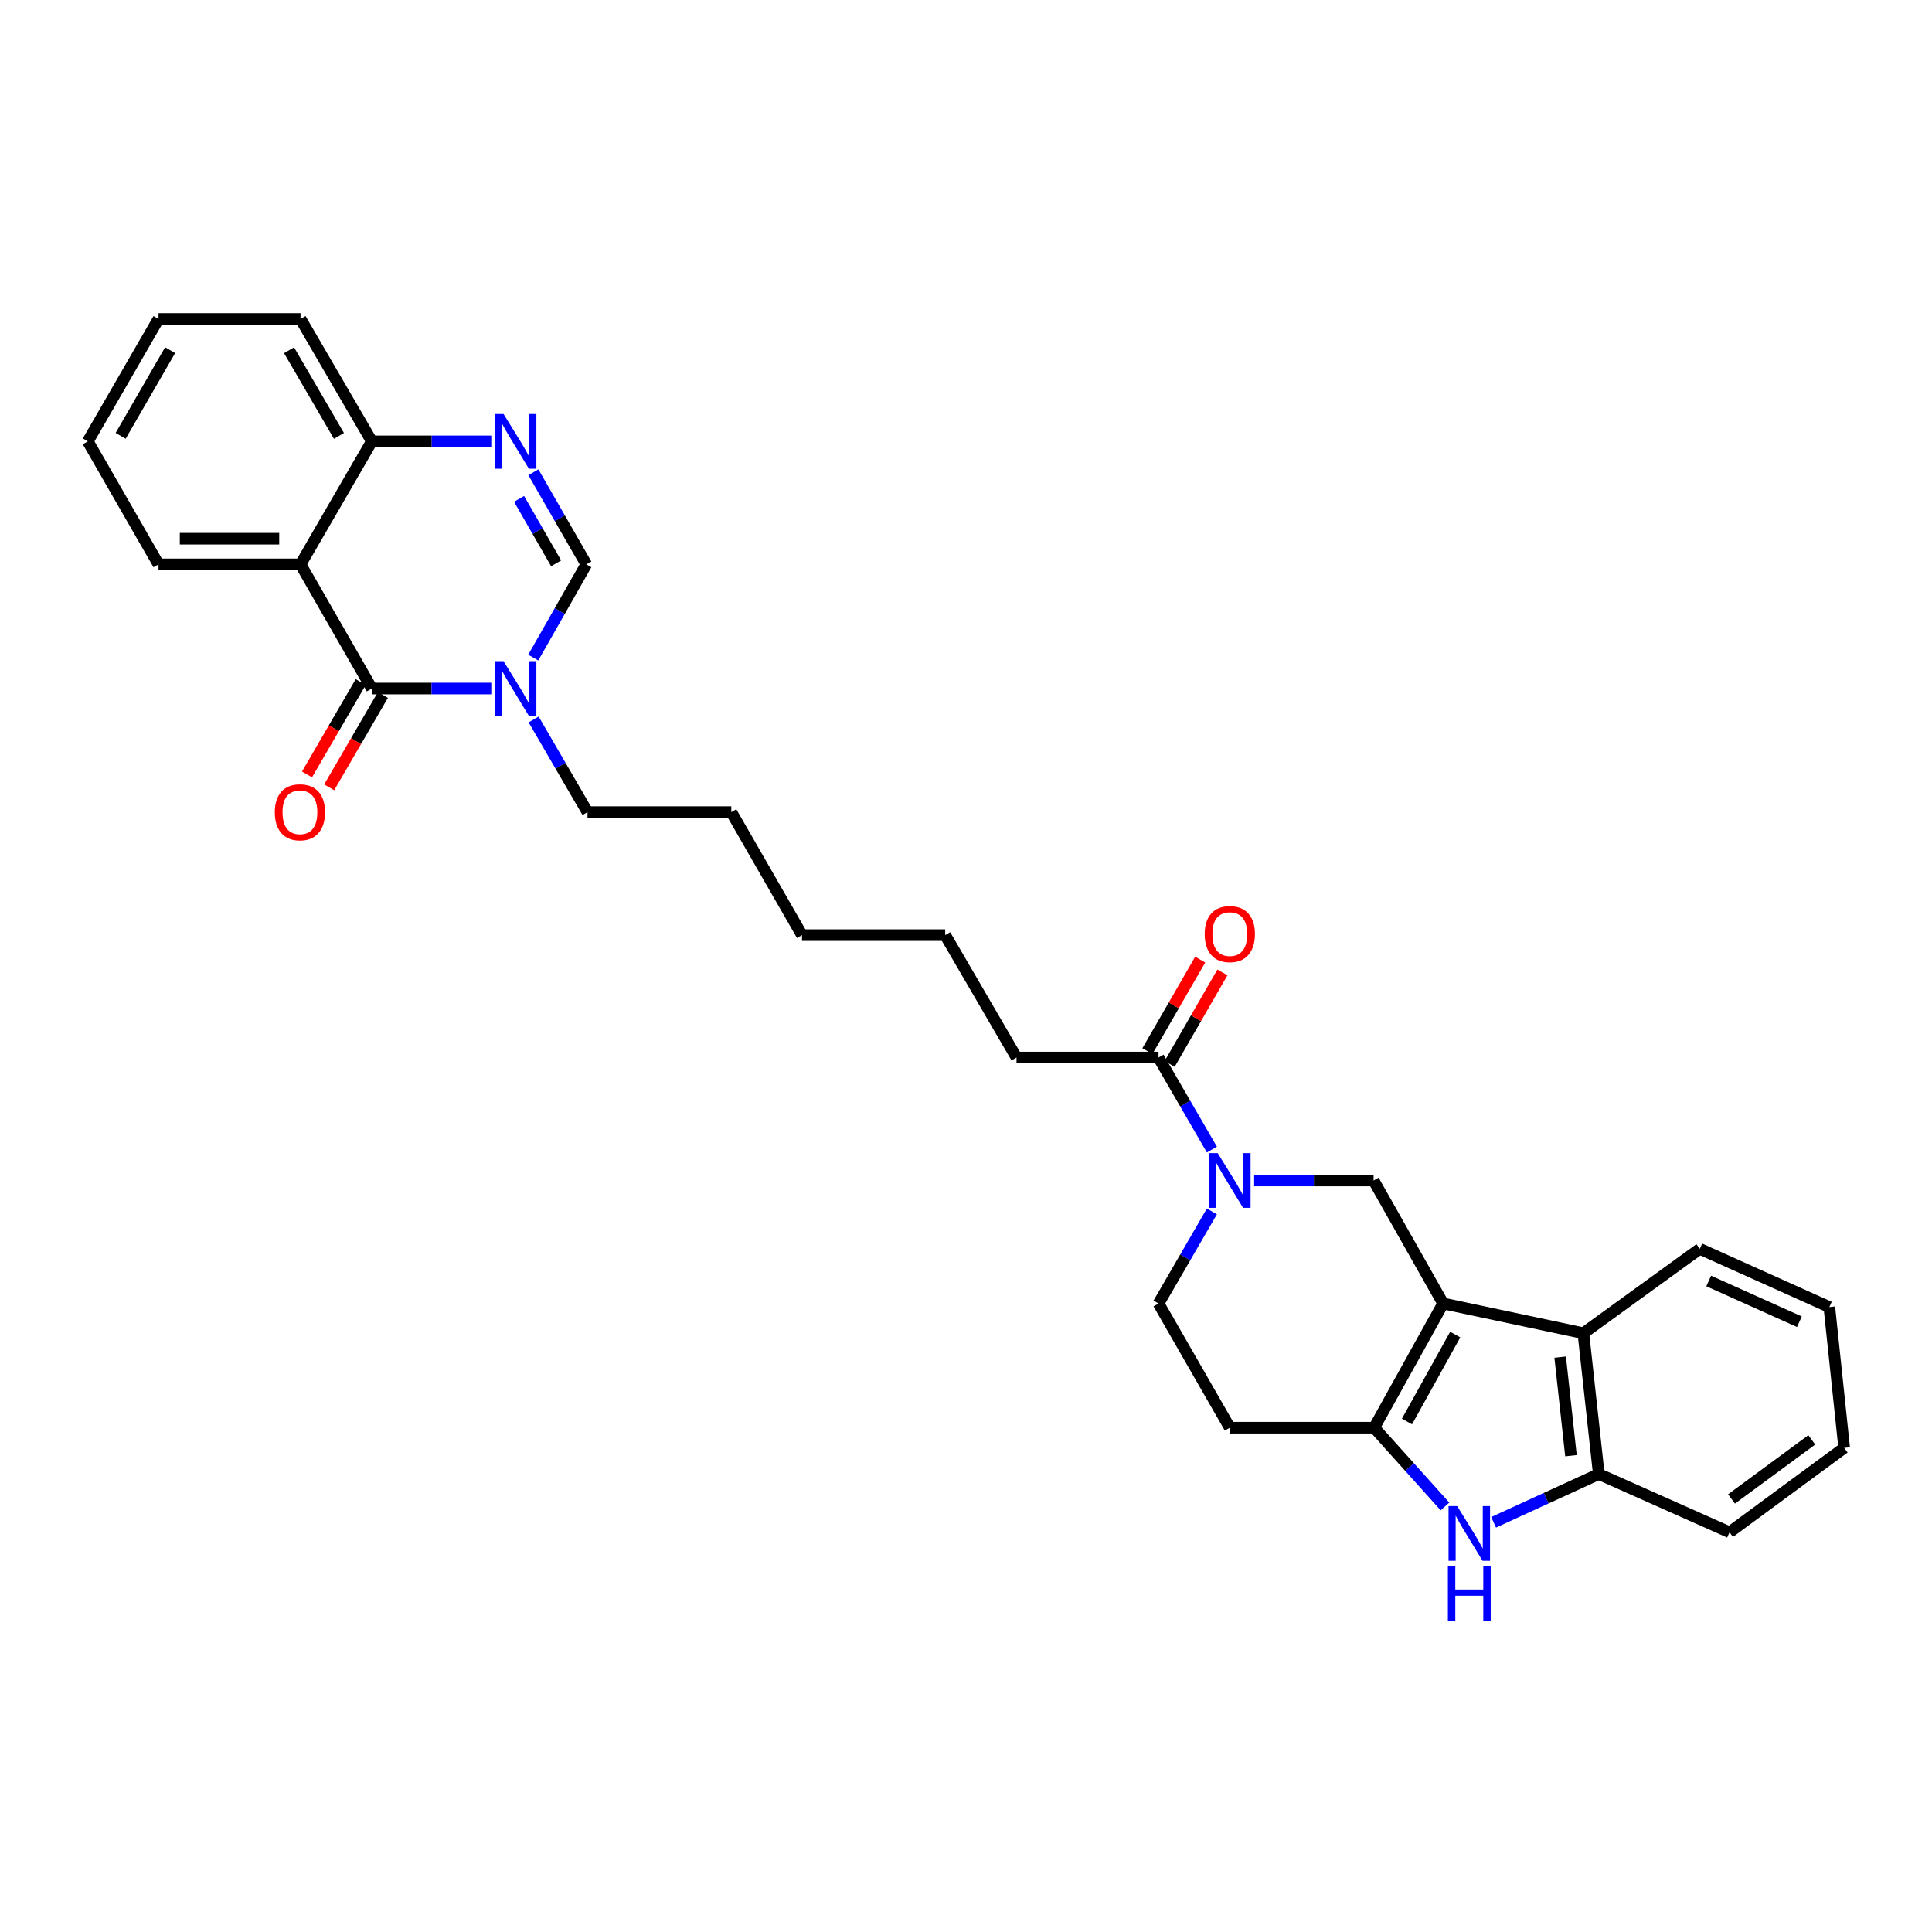 <?xml version='1.0' encoding='iso-8859-1'?>
<svg version='1.1' baseProfile='full'
              xmlns='http://www.w3.org/2000/svg'
                      xmlns:rdkit='http://www.rdkit.org/xml'
                      xmlns:xlink='http://www.w3.org/1999/xlink'
                  xml:space='preserve'
width='1000px' height='1000px' viewBox='0 0 1000 1000'>
<!-- END OF HEADER -->
<rect style='opacity:1.0;fill:#FFFFFF;stroke:none' width='1000' height='1000' x='0' y='0'> </rect>
<path class='bond-1' d='M 746.963,674.686 L 711.28,738.976' style='fill:none;fill-rule:evenodd;stroke:#000000;stroke-width:6px;stroke-linecap:butt;stroke-linejoin:miter;stroke-opacity:1' />
<path class='bond-1' d='M 753.223,690.775 L 728.245,735.778' style='fill:none;fill-rule:evenodd;stroke:#000000;stroke-width:6px;stroke-linecap:butt;stroke-linejoin:miter;stroke-opacity:1' />
<path class='bond-7' d='M 746.963,674.686 L 710.97,611.024' style='fill:none;fill-rule:evenodd;stroke:#000000;stroke-width:6px;stroke-linecap:butt;stroke-linejoin:miter;stroke-opacity:1' />
<path class='bond-8' d='M 746.963,674.686 L 819.546,690.071' style='fill:none;fill-rule:evenodd;stroke:#000000;stroke-width:6px;stroke-linecap:butt;stroke-linejoin:miter;stroke-opacity:1' />
<path class='bond-0' d='M 192.452,356.38 L 223.369,356.38' style='fill:none;fill-rule:evenodd;stroke:#000000;stroke-width:6px;stroke-linecap:butt;stroke-linejoin:miter;stroke-opacity:1' />
<path class='bond-0' d='M 223.369,356.38 L 254.286,356.38' style='fill:none;fill-rule:evenodd;stroke:#0000FF;stroke-width:6px;stroke-linecap:butt;stroke-linejoin:miter;stroke-opacity:1' />
<path class='bond-4' d='M 192.452,356.38 L 155.551,292.112' style='fill:none;fill-rule:evenodd;stroke:#000000;stroke-width:6px;stroke-linecap:butt;stroke-linejoin:miter;stroke-opacity:1' />
<path class='bond-15' d='M 186.711,353.041 L 172.809,376.942' style='fill:none;fill-rule:evenodd;stroke:#000000;stroke-width:6px;stroke-linecap:butt;stroke-linejoin:miter;stroke-opacity:1' />
<path class='bond-15' d='M 172.809,376.942 L 158.906,400.843' style='fill:none;fill-rule:evenodd;stroke:#FF0000;stroke-width:6px;stroke-linecap:butt;stroke-linejoin:miter;stroke-opacity:1' />
<path class='bond-15' d='M 198.192,359.719 L 184.289,383.62' style='fill:none;fill-rule:evenodd;stroke:#000000;stroke-width:6px;stroke-linecap:butt;stroke-linejoin:miter;stroke-opacity:1' />
<path class='bond-15' d='M 184.289,383.62 L 170.387,407.521' style='fill:none;fill-rule:evenodd;stroke:#FF0000;stroke-width:6px;stroke-linecap:butt;stroke-linejoin:miter;stroke-opacity:1' />
<path class='bond-3' d='M 711.28,738.976 L 729.601,759.349' style='fill:none;fill-rule:evenodd;stroke:#000000;stroke-width:6px;stroke-linecap:butt;stroke-linejoin:miter;stroke-opacity:1' />
<path class='bond-3' d='M 729.601,759.349 L 747.922,779.722' style='fill:none;fill-rule:evenodd;stroke:#0000FF;stroke-width:6px;stroke-linecap:butt;stroke-linejoin:miter;stroke-opacity:1' />
<path class='bond-13' d='M 711.28,738.976 L 636.549,738.976' style='fill:none;fill-rule:evenodd;stroke:#000000;stroke-width:6px;stroke-linecap:butt;stroke-linejoin:miter;stroke-opacity:1' />
<path class='bond-2' d='M 276.198,372.39 L 290.144,396.371' style='fill:none;fill-rule:evenodd;stroke:#0000FF;stroke-width:6px;stroke-linecap:butt;stroke-linejoin:miter;stroke-opacity:1' />
<path class='bond-2' d='M 290.144,396.371 L 304.09,420.352' style='fill:none;fill-rule:evenodd;stroke:#000000;stroke-width:6px;stroke-linecap:butt;stroke-linejoin:miter;stroke-opacity:1' />
<path class='bond-9' d='M 276.002,340.371 L 289.74,316.241' style='fill:none;fill-rule:evenodd;stroke:#0000FF;stroke-width:6px;stroke-linecap:butt;stroke-linejoin:miter;stroke-opacity:1' />
<path class='bond-9' d='M 289.74,316.241 L 303.478,292.112' style='fill:none;fill-rule:evenodd;stroke:#000000;stroke-width:6px;stroke-linecap:butt;stroke-linejoin:miter;stroke-opacity:1' />
<path class='bond-30' d='M 773.086,787.937 L 800.308,775.447' style='fill:none;fill-rule:evenodd;stroke:#0000FF;stroke-width:6px;stroke-linecap:butt;stroke-linejoin:miter;stroke-opacity:1' />
<path class='bond-30' d='M 800.308,775.447 L 827.53,762.957' style='fill:none;fill-rule:evenodd;stroke:#000000;stroke-width:6px;stroke-linecap:butt;stroke-linejoin:miter;stroke-opacity:1' />
<path class='bond-18' d='M 155.551,292.112 L 82.045,292.112' style='fill:none;fill-rule:evenodd;stroke:#000000;stroke-width:6px;stroke-linecap:butt;stroke-linejoin:miter;stroke-opacity:1' />
<path class='bond-18' d='M 144.525,278.83 L 93.071,278.83' style='fill:none;fill-rule:evenodd;stroke:#000000;stroke-width:6px;stroke-linecap:butt;stroke-linejoin:miter;stroke-opacity:1' />
<path class='bond-33' d='M 155.551,292.112 L 192.452,228.449' style='fill:none;fill-rule:evenodd;stroke:#000000;stroke-width:6px;stroke-linecap:butt;stroke-linejoin:miter;stroke-opacity:1' />
<path class='bond-5' d='M 649.149,611.024 L 680.06,611.024' style='fill:none;fill-rule:evenodd;stroke:#0000FF;stroke-width:6px;stroke-linecap:butt;stroke-linejoin:miter;stroke-opacity:1' />
<path class='bond-5' d='M 680.06,611.024 L 710.97,611.024' style='fill:none;fill-rule:evenodd;stroke:#000000;stroke-width:6px;stroke-linecap:butt;stroke-linejoin:miter;stroke-opacity:1' />
<path class='bond-11' d='M 627.273,595.024 L 613.461,571.2' style='fill:none;fill-rule:evenodd;stroke:#0000FF;stroke-width:6px;stroke-linecap:butt;stroke-linejoin:miter;stroke-opacity:1' />
<path class='bond-11' d='M 613.461,571.2 L 599.648,547.376' style='fill:none;fill-rule:evenodd;stroke:#000000;stroke-width:6px;stroke-linecap:butt;stroke-linejoin:miter;stroke-opacity:1' />
<path class='bond-14' d='M 627.275,627.023 L 613.462,650.855' style='fill:none;fill-rule:evenodd;stroke:#0000FF;stroke-width:6px;stroke-linecap:butt;stroke-linejoin:miter;stroke-opacity:1' />
<path class='bond-14' d='M 613.462,650.855 L 599.648,674.686' style='fill:none;fill-rule:evenodd;stroke:#000000;stroke-width:6px;stroke-linecap:butt;stroke-linejoin:miter;stroke-opacity:1' />
<path class='bond-6' d='M 276.081,244.445 L 289.779,268.278' style='fill:none;fill-rule:evenodd;stroke:#0000FF;stroke-width:6px;stroke-linecap:butt;stroke-linejoin:miter;stroke-opacity:1' />
<path class='bond-6' d='M 289.779,268.278 L 303.478,292.112' style='fill:none;fill-rule:evenodd;stroke:#000000;stroke-width:6px;stroke-linecap:butt;stroke-linejoin:miter;stroke-opacity:1' />
<path class='bond-6' d='M 268.675,258.213 L 278.264,274.897' style='fill:none;fill-rule:evenodd;stroke:#0000FF;stroke-width:6px;stroke-linecap:butt;stroke-linejoin:miter;stroke-opacity:1' />
<path class='bond-6' d='M 278.264,274.897 L 287.853,291.58' style='fill:none;fill-rule:evenodd;stroke:#000000;stroke-width:6px;stroke-linecap:butt;stroke-linejoin:miter;stroke-opacity:1' />
<path class='bond-12' d='M 254.286,228.449 L 223.369,228.449' style='fill:none;fill-rule:evenodd;stroke:#0000FF;stroke-width:6px;stroke-linecap:butt;stroke-linejoin:miter;stroke-opacity:1' />
<path class='bond-12' d='M 223.369,228.449 L 192.452,228.449' style='fill:none;fill-rule:evenodd;stroke:#000000;stroke-width:6px;stroke-linecap:butt;stroke-linejoin:miter;stroke-opacity:1' />
<path class='bond-10' d='M 819.546,690.071 L 827.53,762.957' style='fill:none;fill-rule:evenodd;stroke:#000000;stroke-width:6px;stroke-linecap:butt;stroke-linejoin:miter;stroke-opacity:1' />
<path class='bond-10' d='M 807.541,702.45 L 813.13,753.47' style='fill:none;fill-rule:evenodd;stroke:#000000;stroke-width:6px;stroke-linecap:butt;stroke-linejoin:miter;stroke-opacity:1' />
<path class='bond-19' d='M 819.546,690.071 L 879.815,646.397' style='fill:none;fill-rule:evenodd;stroke:#000000;stroke-width:6px;stroke-linecap:butt;stroke-linejoin:miter;stroke-opacity:1' />
<path class='bond-21' d='M 827.53,762.957 L 895.199,793.099' style='fill:none;fill-rule:evenodd;stroke:#000000;stroke-width:6px;stroke-linecap:butt;stroke-linejoin:miter;stroke-opacity:1' />
<path class='bond-16' d='M 605.401,550.694 L 619.061,527.014' style='fill:none;fill-rule:evenodd;stroke:#000000;stroke-width:6px;stroke-linecap:butt;stroke-linejoin:miter;stroke-opacity:1' />
<path class='bond-16' d='M 619.061,527.014 L 632.721,503.335' style='fill:none;fill-rule:evenodd;stroke:#FF0000;stroke-width:6px;stroke-linecap:butt;stroke-linejoin:miter;stroke-opacity:1' />
<path class='bond-16' d='M 593.896,544.057 L 607.556,520.378' style='fill:none;fill-rule:evenodd;stroke:#000000;stroke-width:6px;stroke-linecap:butt;stroke-linejoin:miter;stroke-opacity:1' />
<path class='bond-16' d='M 607.556,520.378 L 621.217,496.698' style='fill:none;fill-rule:evenodd;stroke:#FF0000;stroke-width:6px;stroke-linecap:butt;stroke-linejoin:miter;stroke-opacity:1' />
<path class='bond-20' d='M 599.648,547.376 L 526.15,547.376' style='fill:none;fill-rule:evenodd;stroke:#000000;stroke-width:6px;stroke-linecap:butt;stroke-linejoin:miter;stroke-opacity:1' />
<path class='bond-22' d='M 192.452,228.449 L 155.551,165.096' style='fill:none;fill-rule:evenodd;stroke:#000000;stroke-width:6px;stroke-linecap:butt;stroke-linejoin:miter;stroke-opacity:1' />
<path class='bond-22' d='M 175.44,225.631 L 149.609,181.284' style='fill:none;fill-rule:evenodd;stroke:#000000;stroke-width:6px;stroke-linecap:butt;stroke-linejoin:miter;stroke-opacity:1' />
<path class='bond-31' d='M 636.549,738.976 L 599.648,674.686' style='fill:none;fill-rule:evenodd;stroke:#000000;stroke-width:6px;stroke-linecap:butt;stroke-linejoin:miter;stroke-opacity:1' />
<path class='bond-17' d='M 304.09,420.352 L 378.518,420.352' style='fill:none;fill-rule:evenodd;stroke:#000000;stroke-width:6px;stroke-linecap:butt;stroke-linejoin:miter;stroke-opacity:1' />
<path class='bond-25' d='M 82.045,292.112 L 45.455,228.449' style='fill:none;fill-rule:evenodd;stroke:#000000;stroke-width:6px;stroke-linecap:butt;stroke-linejoin:miter;stroke-opacity:1' />
<path class='bond-27' d='M 879.815,646.397 L 946.864,676.538' style='fill:none;fill-rule:evenodd;stroke:#000000;stroke-width:6px;stroke-linecap:butt;stroke-linejoin:miter;stroke-opacity:1' />
<path class='bond-27' d='M 884.427,663.032 L 931.361,684.131' style='fill:none;fill-rule:evenodd;stroke:#000000;stroke-width:6px;stroke-linecap:butt;stroke-linejoin:miter;stroke-opacity:1' />
<path class='bond-24' d='M 526.15,547.376 L 489.235,484.023' style='fill:none;fill-rule:evenodd;stroke:#000000;stroke-width:6px;stroke-linecap:butt;stroke-linejoin:miter;stroke-opacity:1' />
<path class='bond-32' d='M 895.199,793.099 L 954.545,749.417' style='fill:none;fill-rule:evenodd;stroke:#000000;stroke-width:6px;stroke-linecap:butt;stroke-linejoin:miter;stroke-opacity:1' />
<path class='bond-32' d='M 896.228,775.85 L 937.77,745.273' style='fill:none;fill-rule:evenodd;stroke:#000000;stroke-width:6px;stroke-linecap:butt;stroke-linejoin:miter;stroke-opacity:1' />
<path class='bond-29' d='M 155.551,165.096 L 82.045,165.096' style='fill:none;fill-rule:evenodd;stroke:#000000;stroke-width:6px;stroke-linecap:butt;stroke-linejoin:miter;stroke-opacity:1' />
<path class='bond-23' d='M 378.518,420.352 L 415.116,484.023' style='fill:none;fill-rule:evenodd;stroke:#000000;stroke-width:6px;stroke-linecap:butt;stroke-linejoin:miter;stroke-opacity:1' />
<path class='bond-26' d='M 489.235,484.023 L 415.116,484.023' style='fill:none;fill-rule:evenodd;stroke:#000000;stroke-width:6px;stroke-linecap:butt;stroke-linejoin:miter;stroke-opacity:1' />
<path class='bond-34' d='M 45.455,228.449 L 82.045,165.096' style='fill:none;fill-rule:evenodd;stroke:#000000;stroke-width:6px;stroke-linecap:butt;stroke-linejoin:miter;stroke-opacity:1' />
<path class='bond-34' d='M 62.444,225.589 L 88.058,181.242' style='fill:none;fill-rule:evenodd;stroke:#000000;stroke-width:6px;stroke-linecap:butt;stroke-linejoin:miter;stroke-opacity:1' />
<path class='bond-28' d='M 946.864,676.538 L 954.545,749.417' style='fill:none;fill-rule:evenodd;stroke:#000000;stroke-width:6px;stroke-linecap:butt;stroke-linejoin:miter;stroke-opacity:1' />
<path  class='atom-3' d='M 260.627 342.22
L 269.907 357.22
Q 270.827 358.7, 272.307 361.38
Q 273.787 364.06, 273.867 364.22
L 273.867 342.22
L 277.627 342.22
L 277.627 370.54
L 273.747 370.54
L 263.787 354.14
Q 262.627 352.22, 261.387 350.02
Q 260.187 347.82, 259.827 347.14
L 259.827 370.54
L 256.147 370.54
L 256.147 342.22
L 260.627 342.22
' fill='#0000FF'/>
<path  class='atom-4' d='M 754.242 779.551
L 763.522 794.551
Q 764.442 796.031, 765.922 798.711
Q 767.402 801.391, 767.482 801.551
L 767.482 779.551
L 771.242 779.551
L 771.242 807.871
L 767.362 807.871
L 757.402 791.471
Q 756.242 789.551, 755.002 787.351
Q 753.802 785.151, 753.442 784.471
L 753.442 807.871
L 749.762 807.871
L 749.762 779.551
L 754.242 779.551
' fill='#0000FF'/>
<path  class='atom-4' d='M 749.422 810.703
L 753.262 810.703
L 753.262 822.743
L 767.742 822.743
L 767.742 810.703
L 771.582 810.703
L 771.582 839.023
L 767.742 839.023
L 767.742 825.943
L 753.262 825.943
L 753.262 839.023
L 749.422 839.023
L 749.422 810.703
' fill='#0000FF'/>
<path  class='atom-6' d='M 630.289 596.864
L 639.569 611.864
Q 640.489 613.344, 641.969 616.024
Q 643.449 618.704, 643.529 618.864
L 643.529 596.864
L 647.289 596.864
L 647.289 625.184
L 643.409 625.184
L 633.449 608.784
Q 632.289 606.864, 631.049 604.664
Q 629.849 602.464, 629.489 601.784
L 629.489 625.184
L 625.809 625.184
L 625.809 596.864
L 630.289 596.864
' fill='#0000FF'/>
<path  class='atom-7' d='M 260.627 214.289
L 269.907 229.289
Q 270.827 230.769, 272.307 233.449
Q 273.787 236.129, 273.867 236.289
L 273.867 214.289
L 277.627 214.289
L 277.627 242.609
L 273.747 242.609
L 263.787 226.209
Q 262.627 224.289, 261.387 222.089
Q 260.187 219.889, 259.827 219.209
L 259.827 242.609
L 256.147 242.609
L 256.147 214.289
L 260.627 214.289
' fill='#0000FF'/>
<path  class='atom-16' d='M 142.241 420.432
Q 142.241 413.632, 145.601 409.832
Q 148.961 406.032, 155.241 406.032
Q 161.521 406.032, 164.881 409.832
Q 168.241 413.632, 168.241 420.432
Q 168.241 427.312, 164.841 431.232
Q 161.441 435.112, 155.241 435.112
Q 149.001 435.112, 145.601 431.232
Q 142.241 427.352, 142.241 420.432
M 155.241 431.912
Q 159.561 431.912, 161.881 429.032
Q 164.241 426.112, 164.241 420.432
Q 164.241 414.872, 161.881 412.072
Q 159.561 409.232, 155.241 409.232
Q 150.921 409.232, 148.561 412.032
Q 146.241 414.832, 146.241 420.432
Q 146.241 426.152, 148.561 429.032
Q 150.921 431.912, 155.241 431.912
' fill='#FF0000'/>
<path  class='atom-17' d='M 623.549 483.49
Q 623.549 476.69, 626.909 472.89
Q 630.269 469.09, 636.549 469.09
Q 642.829 469.09, 646.189 472.89
Q 649.549 476.69, 649.549 483.49
Q 649.549 490.37, 646.149 494.29
Q 642.749 498.17, 636.549 498.17
Q 630.309 498.17, 626.909 494.29
Q 623.549 490.41, 623.549 483.49
M 636.549 494.97
Q 640.869 494.97, 643.189 492.09
Q 645.549 489.17, 645.549 483.49
Q 645.549 477.93, 643.189 475.13
Q 640.869 472.29, 636.549 472.29
Q 632.229 472.29, 629.869 475.09
Q 627.549 477.89, 627.549 483.49
Q 627.549 489.21, 629.869 492.09
Q 632.229 494.97, 636.549 494.97
' fill='#FF0000'/>
</svg>
